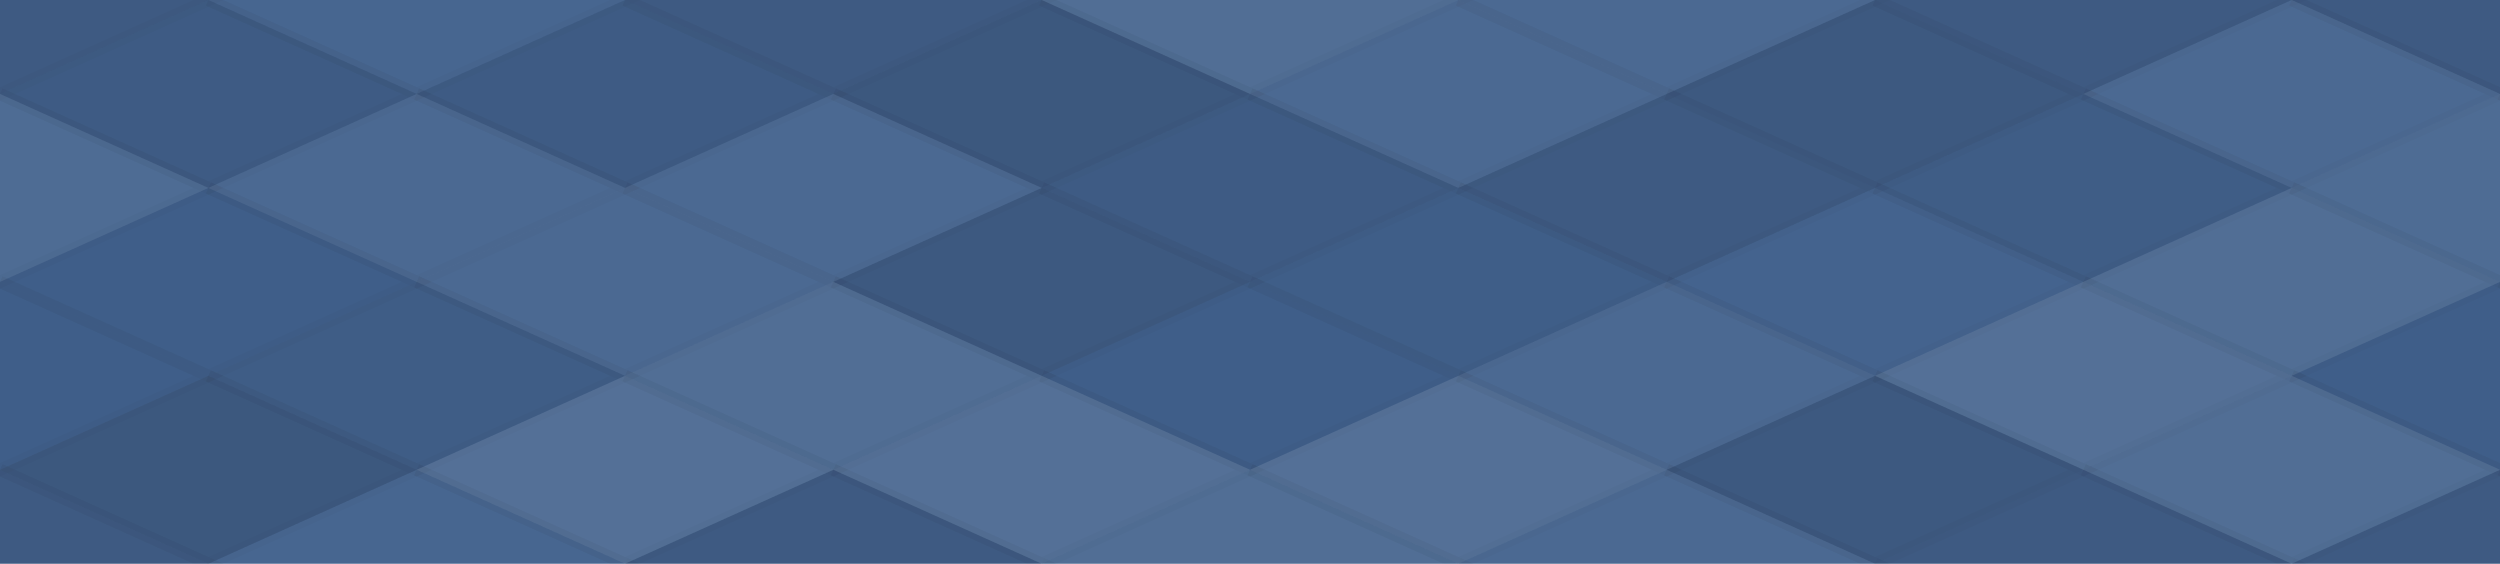 <svg xmlns="http://www.w3.org/2000/svg" width="204" height="46" viewbox="0 0 204 46" preserveAspectRatio="none"><rect x="0" y="0" width="100%" height="100%" fill="rgb(65, 97, 141)" /><polyline points="17, 0, 34, 7.667, 17, 15.333, 0, 7.667" fill="#222" fill-opacity="0.098" stroke="#000" stroke-opacity="0.02" transform="translate(-17, -7.667)" /><polyline points="17, 0, 34, 7.667, 17, 15.333, 0, 7.667" fill="#222" fill-opacity="0.098" stroke="#000" stroke-opacity="0.02" transform="translate(187, -7.667)" /><polyline points="17, 0, 34, 7.667, 17, 15.333, 0, 7.667" fill="#222" fill-opacity="0.098" stroke="#000" stroke-opacity="0.02" transform="translate(-17, 38.333)" /><polyline points="17, 0, 34, 7.667, 17, 15.333, 0, 7.667" fill="#222" fill-opacity="0.098" stroke="#000" stroke-opacity="0.02" transform="translate(187, 38.333)" /><polyline points="17, 0, 34, 7.667, 17, 15.333, 0, 7.667" fill="#ddd" fill-opacity="0.037" stroke="#000" stroke-opacity="0.02" transform="translate(17, -7.667)" /><polyline points="17, 0, 34, 7.667, 17, 15.333, 0, 7.667" fill="#ddd" fill-opacity="0.037" stroke="#000" stroke-opacity="0.02" transform="translate(17, 38.333)" /><polyline points="17, 0, 34, 7.667, 17, 15.333, 0, 7.667" fill="#222" fill-opacity="0.098" stroke="#000" stroke-opacity="0.02" transform="translate(51, -7.667)" /><polyline points="17, 0, 34, 7.667, 17, 15.333, 0, 7.667" fill="#222" fill-opacity="0.098" stroke="#000" stroke-opacity="0.02" transform="translate(51, 38.333)" /><polyline points="17, 0, 34, 7.667, 17, 15.333, 0, 7.667" fill="#ddd" fill-opacity="0.107" stroke="#000" stroke-opacity="0.02" transform="translate(85, -7.667)" /><polyline points="17, 0, 34, 7.667, 17, 15.333, 0, 7.667" fill="#ddd" fill-opacity="0.107" stroke="#000" stroke-opacity="0.02" transform="translate(85, 38.333)" /><polyline points="17, 0, 34, 7.667, 17, 15.333, 0, 7.667" fill="#ddd" fill-opacity="0.072" stroke="#000" stroke-opacity="0.02" transform="translate(119, -7.667)" /><polyline points="17, 0, 34, 7.667, 17, 15.333, 0, 7.667" fill="#ddd" fill-opacity="0.072" stroke="#000" stroke-opacity="0.02" transform="translate(119, 38.333)" /><polyline points="17, 0, 34, 7.667, 17, 15.333, 0, 7.667" fill="#222" fill-opacity="0.098" stroke="#000" stroke-opacity="0.02" transform="translate(153, -7.667)" /><polyline points="17, 0, 34, 7.667, 17, 15.333, 0, 7.667" fill="#222" fill-opacity="0.098" stroke="#000" stroke-opacity="0.02" transform="translate(153, 38.333)" /><polyline points="17, 0, 34, 7.667, 17, 15.333, 0, 7.667" fill="#222" fill-opacity="0.081" stroke="#000" stroke-opacity="0.02" transform="translate(0, 0)" /><polyline points="17, 0, 34, 7.667, 17, 15.333, 0, 7.667" fill="#222" fill-opacity="0.081" stroke="#000" stroke-opacity="0.02" transform="translate(204, 0)" /><polyline points="17, 0, 34, 7.667, 17, 15.333, 0, 7.667" fill="#222" fill-opacity="0.081" stroke="#000" stroke-opacity="0.02" transform="translate(34, 0)" /><polyline points="17, 0, 34, 7.667, 17, 15.333, 0, 7.667" fill="#222" fill-opacity="0.133" stroke="#000" stroke-opacity="0.02" transform="translate(68, 0)" /><polyline points="17, 0, 34, 7.667, 17, 15.333, 0, 7.667" fill="#ddd" fill-opacity="0.072" stroke="#000" stroke-opacity="0.02" transform="translate(102, 0)" /><polyline points="17, 0, 34, 7.667, 17, 15.333, 0, 7.667" fill="#222" fill-opacity="0.115" stroke="#000" stroke-opacity="0.02" transform="translate(136, 0)" /><polyline points="17, 0, 34, 7.667, 17, 15.333, 0, 7.667" fill="#ddd" fill-opacity="0.072" stroke="#000" stroke-opacity="0.02" transform="translate(170, 0)" /><polyline points="17, 0, 34, 7.667, 17, 15.333, 0, 7.667" fill="#ddd" fill-opacity="0.089" stroke="#000" stroke-opacity="0.02" transform="translate(-17, 7.667)" /><polyline points="17, 0, 34, 7.667, 17, 15.333, 0, 7.667" fill="#ddd" fill-opacity="0.089" stroke="#000" stroke-opacity="0.02" transform="translate(187, 7.667)" /><polyline points="17, 0, 34, 7.667, 17, 15.333, 0, 7.667" fill="#ddd" fill-opacity="0.072" stroke="#000" stroke-opacity="0.02" transform="translate(17, 7.667)" /><polyline points="17, 0, 34, 7.667, 17, 15.333, 0, 7.667" fill="#ddd" fill-opacity="0.072" stroke="#000" stroke-opacity="0.02" transform="translate(51, 7.667)" /><polyline points="17, 0, 34, 7.667, 17, 15.333, 0, 7.667" fill="#222" fill-opacity="0.081" stroke="#000" stroke-opacity="0.02" transform="translate(85, 7.667)" /><polyline points="17, 0, 34, 7.667, 17, 15.333, 0, 7.667" fill="#222" fill-opacity="0.098" stroke="#000" stroke-opacity="0.02" transform="translate(119, 7.667)" /><polyline points="17, 0, 34, 7.667, 17, 15.333, 0, 7.667" fill="#222" fill-opacity="0.063" stroke="#000" stroke-opacity="0.02" transform="translate(153, 7.667)" /><polyline points="17, 0, 34, 7.667, 17, 15.333, 0, 7.667" fill="#222" fill-opacity="0.029" stroke="#000" stroke-opacity="0.02" transform="translate(0, 15.333)" /><polyline points="17, 0, 34, 7.667, 17, 15.333, 0, 7.667" fill="#222" fill-opacity="0.029" stroke="#000" stroke-opacity="0.02" transform="translate(204, 15.333)" /><polyline points="17, 0, 34, 7.667, 17, 15.333, 0, 7.667" fill="#ddd" fill-opacity="0.072" stroke="#000" stroke-opacity="0.02" transform="translate(34, 15.333)" /><polyline points="17, 0, 34, 7.667, 17, 15.333, 0, 7.667" fill="#222" fill-opacity="0.115" stroke="#000" stroke-opacity="0.02" transform="translate(68, 15.333)" /><polyline points="17, 0, 34, 7.667, 17, 15.333, 0, 7.667" fill="#222" fill-opacity="0.046" stroke="#000" stroke-opacity="0.02" transform="translate(102, 15.333)" /><polyline points="17, 0, 34, 7.667, 17, 15.333, 0, 7.667" fill="#ddd" fill-opacity="0.02" stroke="#000" stroke-opacity="0.02" transform="translate(136, 15.333)" /><polyline points="17, 0, 34, 7.667, 17, 15.333, 0, 7.667" fill="#ddd" fill-opacity="0.107" stroke="#000" stroke-opacity="0.02" transform="translate(170, 15.333)" /><polyline points="17, 0, 34, 7.667, 17, 15.333, 0, 7.667" fill="#222" fill-opacity="0.029" stroke="#000" stroke-opacity="0.02" transform="translate(-17, 23)" /><polyline points="17, 0, 34, 7.667, 17, 15.333, 0, 7.667" fill="#222" fill-opacity="0.029" stroke="#000" stroke-opacity="0.02" transform="translate(187, 23)" /><polyline points="17, 0, 34, 7.667, 17, 15.333, 0, 7.667" fill="#222" fill-opacity="0.063" stroke="#000" stroke-opacity="0.02" transform="translate(17, 23)" /><polyline points="17, 0, 34, 7.667, 17, 15.333, 0, 7.667" fill="#ddd" fill-opacity="0.107" stroke="#000" stroke-opacity="0.02" transform="translate(51, 23)" /><polyline points="17, 0, 34, 7.667, 17, 15.333, 0, 7.667" fill="#222" fill-opacity="0.029" stroke="#000" stroke-opacity="0.02" transform="translate(85, 23)" /><polyline points="17, 0, 34, 7.667, 17, 15.333, 0, 7.667" fill="#ddd" fill-opacity="0.072" stroke="#000" stroke-opacity="0.02" transform="translate(119, 23)" /><polyline points="17, 0, 34, 7.667, 17, 15.333, 0, 7.667" fill="#ddd" fill-opacity="0.124" stroke="#000" stroke-opacity="0.02" transform="translate(153, 23)" /><polyline points="17, 0, 34, 7.667, 17, 15.333, 0, 7.667" fill="#222" fill-opacity="0.133" stroke="#000" stroke-opacity="0.02" transform="translate(0, 30.667)" /><polyline points="17, 0, 34, 7.667, 17, 15.333, 0, 7.667" fill="#222" fill-opacity="0.133" stroke="#000" stroke-opacity="0.02" transform="translate(204, 30.667)" /><polyline points="17, 0, 34, 7.667, 17, 15.333, 0, 7.667" fill="#ddd" fill-opacity="0.124" stroke="#000" stroke-opacity="0.02" transform="translate(34, 30.667)" /><polyline points="17, 0, 34, 7.667, 17, 15.333, 0, 7.667" fill="#ddd" fill-opacity="0.124" stroke="#000" stroke-opacity="0.02" transform="translate(68, 30.667)" /><polyline points="17, 0, 34, 7.667, 17, 15.333, 0, 7.667" fill="#ddd" fill-opacity="0.124" stroke="#000" stroke-opacity="0.02" transform="translate(102, 30.667)" /><polyline points="17, 0, 34, 7.667, 17, 15.333, 0, 7.667" fill="#222" fill-opacity="0.115" stroke="#000" stroke-opacity="0.02" transform="translate(136, 30.667)" /><polyline points="17, 0, 34, 7.667, 17, 15.333, 0, 7.667" fill="#ddd" fill-opacity="0.107" stroke="#000" stroke-opacity="0.02" transform="translate(170, 30.667)" /></svg>